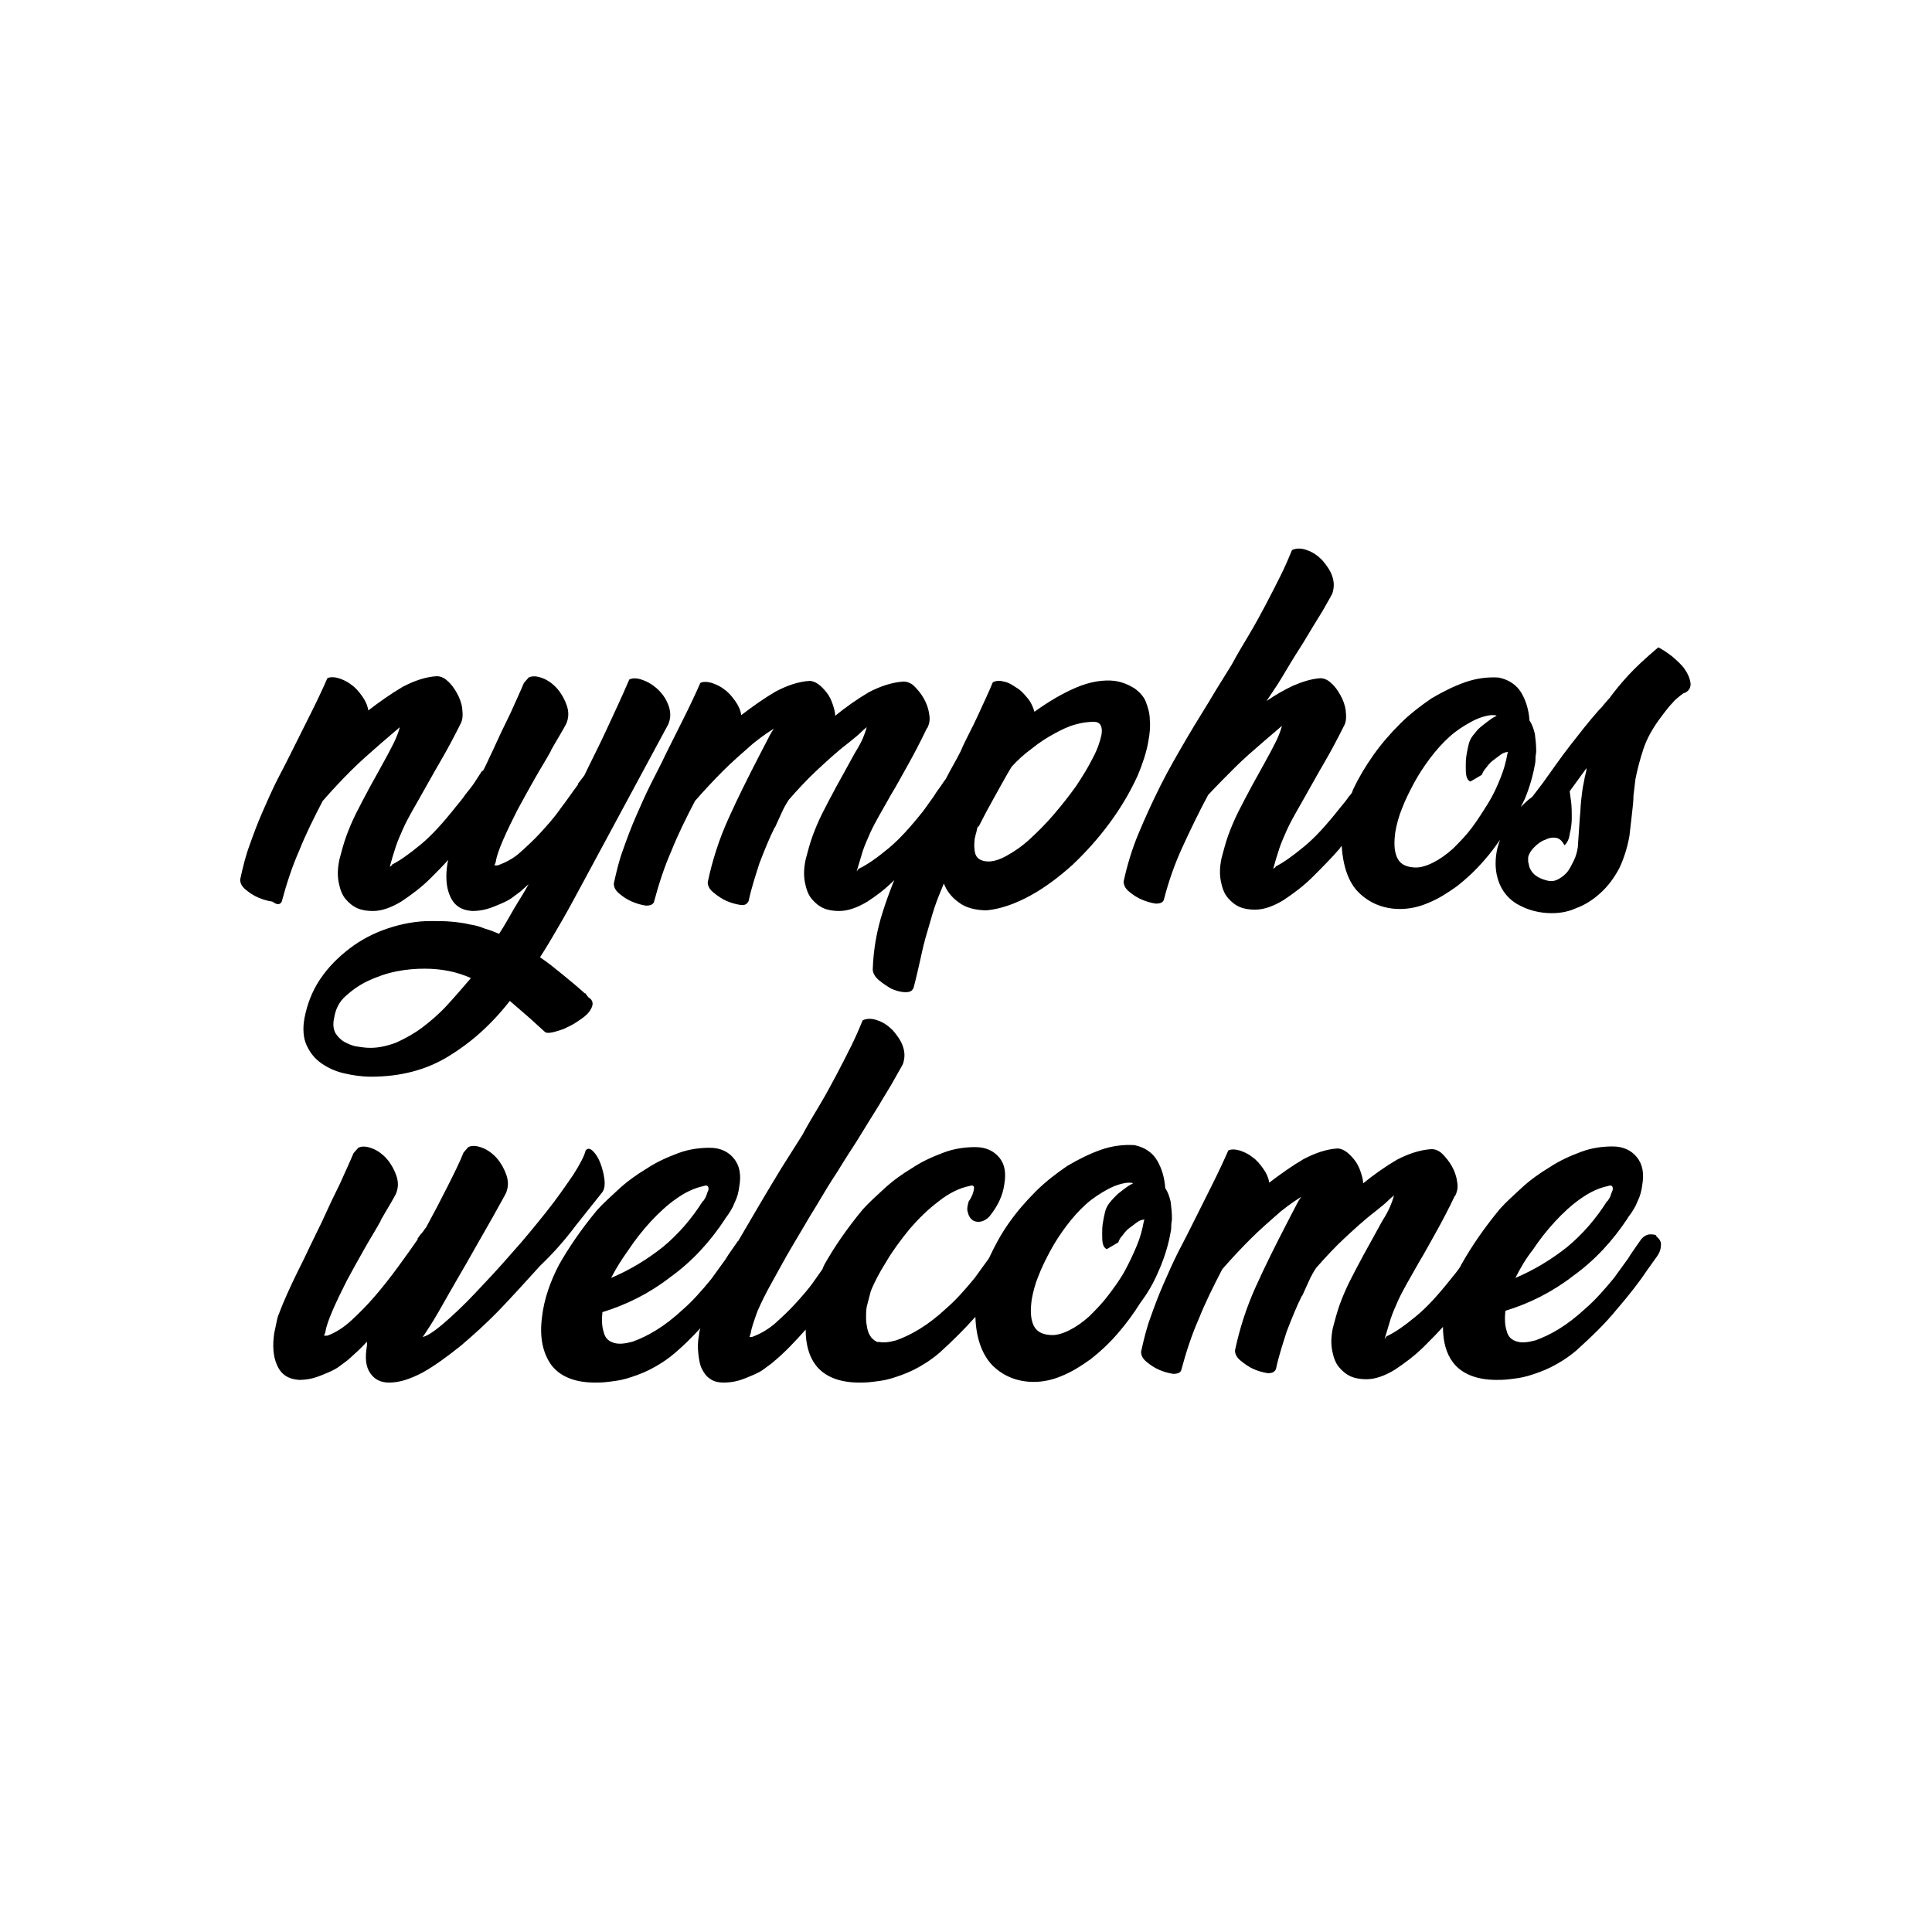 <svg xml:space="preserve" style="enable-background:new 0 0 288 288;" viewBox="0 0 288 288" y="0px" x="0px" xmlns:xlink="http://www.w3.org/1999/xlink" xmlns="http://www.w3.org/2000/svg" id="Layer_1" version="1.1">
<g>
	<path d="M42,134.4c0.7-2.6,1.5-5.1,2.6-7.6c1-2.5,2.2-4.9,3.5-7.4c1.4-1.6,2.8-3.1,4.2-4.5c1.4-1.4,2.9-2.7,4.5-4.1l2.8-2.4
		c-0.1,0.4-0.3,1-0.6,1.7c-0.3,0.7-0.7,1.4-1.1,2.2c-1,1.8-1.9,3.5-2.7,4.9c-0.8,1.5-1.5,2.8-2.1,4c-0.6,1.2-1.1,2.4-1.5,3.5
		c-0.4,1.1-0.7,2.3-1,3.4c-0.3,1.4-0.3,2.5-0.1,3.5c0.2,1,0.5,1.8,1,2.4c0.5,0.6,1.1,1.1,1.8,1.4c0.7,0.3,1.5,0.4,2.3,0.4
		c1.3,0,2.7-0.5,4.2-1.4c1.5-1,3-2.1,4.4-3.5c0.9-0.9,1.8-1.8,2.6-2.7c0,0.2-0.1,0.4-0.1,0.5c-0.3,1.9-0.2,3.6,0.4,4.9
		c0.6,1.4,1.7,2.1,3.3,2.2c0.7,0,1.5-0.1,2.2-0.3c0.7-0.2,1.4-0.5,2.1-0.8c0.7-0.3,1.3-0.6,1.8-1c0.5-0.4,1-0.7,1.3-1l1-0.9
		c-0.7,1.3-1.5,2.5-2.2,3.7s-1.4,2.5-2.2,3.7c-0.7-0.3-1.5-0.6-2.2-0.8c-0.7-0.3-1.5-0.5-2.2-0.6c-0.8-0.2-1.6-0.3-2.6-0.4
		c-1-0.1-2-0.1-3.2-0.1c-2.2,0-4.3,0.4-6.4,1.1c-2.1,0.7-4,1.7-5.7,3c-1.7,1.3-3.2,2.8-4.4,4.6c-1.2,1.8-1.9,3.7-2.3,5.7
		c-0.3,1.6-0.2,3,0.3,4.1c0.5,1.1,1.2,2,2.2,2.7c1,0.7,2.1,1.2,3.4,1.5c1.3,0.3,2.6,0.5,4,0.5c4.4,0,8.2-1,11.5-3
		c3.3-2,6.4-4.7,9.2-8.3l3,2.6l2.2,2c0.2,0.2,0.6,0.2,1.1,0.1c0.5-0.1,1.1-0.3,1.7-0.5c0.6-0.3,1.3-0.6,1.9-1
		c0.6-0.4,1.2-0.8,1.6-1.2c0.4-0.4,0.7-0.9,0.8-1.3c0.1-0.4,0-0.8-0.4-1.1c-0.2-0.1-0.3-0.3-0.4-0.4s-0.2-0.3-0.3-0.4v0.1
		c-1.1-1-2.2-1.9-3.3-2.8c-1.1-0.9-2.2-1.8-3.4-2.6c1.1-1.7,2.2-3.6,3.3-5.5c1.1-1.9,2.2-4,3.4-6.2l12.4-23c0.4-0.9,0.4-1.8,0.1-2.7
		c-0.3-0.9-0.8-1.7-1.5-2.4c-0.7-0.7-1.5-1.2-2.3-1.5c-0.8-0.3-1.5-0.4-2.1-0.1c-1.1,2.6-2.3,5.1-3.4,7.5c-1.1,2.4-2.3,4.7-3.3,6.8
		l-1,1.3h0.1c-0.9,1.2-1.7,2.4-2.7,3.7c-0.9,1.3-1.9,2.4-2.9,3.5c-1,1.1-2.1,2.1-3.1,3s-2.2,1.5-3.3,1.9h-0.5l0.2-0.5
		c0.1-0.8,0.5-1.9,1.1-3.3c0.6-1.4,1.3-2.8,2.1-4.4c0.8-1.5,1.7-3.1,2.6-4.7c0.9-1.6,1.8-3,2.5-4.3l-0.1,0.1c0.5-0.9,1-1.7,1.4-2.4
		c0.4-0.7,0.7-1.2,0.9-1.6c0.4-0.9,0.4-1.8,0.1-2.7c-0.3-0.9-0.8-1.8-1.4-2.5c-0.6-0.7-1.4-1.3-2.2-1.6c-0.8-0.3-1.5-0.4-2.1-0.1
		l-0.7,0.8c-0.5,1.2-1.2,2.7-2,4.5c-0.9,1.8-1.8,3.7-2.7,5.7c-0.5,1-0.9,2-1.4,2.9c-0.1,0-0.1,0-0.2,0.1l-1.1,1.7
		c-0.4,0.6-0.9,1.2-1.3,1.7c-0.4,0.6-0.9,1.2-1.4,1.8c-1.9,2.4-3.6,4.3-5.3,5.7c-1.7,1.4-3.1,2.4-4.3,3h0.1
		c-0.2,0.2-0.4,0.3-0.4,0.3c0.3-1.1,0.6-2.1,0.9-3c0.3-0.9,0.7-1.8,1.1-2.7c0.4-0.9,0.9-1.8,1.4-2.7s1.1-1.9,1.7-3
		c0.7-1.2,1.5-2.7,2.5-4.4c1-1.7,2-3.6,3-5.6c0.3-0.6,0.3-1.3,0.2-2.2c-0.1-0.8-0.4-1.6-0.8-2.3c-0.4-0.7-0.8-1.3-1.4-1.8
		c-0.5-0.5-1.1-0.7-1.6-0.7c-1.7,0.1-3.4,0.7-5.1,1.6c-1.7,1-3.4,2.2-5.1,3.5c-0.1-0.7-0.4-1.4-0.9-2.1c-0.5-0.7-1-1.3-1.6-1.7
		c-0.6-0.5-1.3-0.8-1.9-1c-0.7-0.2-1.3-0.2-1.7,0c-0.7,1.6-1.5,3.3-2.4,5.1c-0.9,1.8-1.8,3.6-2.7,5.4c-0.8,1.6-1.6,3.2-2.4,4.7
		c-0.8,1.6-1.5,3.2-2.2,4.8c-0.7,1.6-1.3,3.2-1.9,4.9c-0.6,1.6-1,3.3-1.4,5.1c0,0.5,0.2,1,0.8,1.5c0.6,0.5,1.2,0.9,1.9,1.2
		c0.7,0.3,1.4,0.5,2.1,0.6C41.4,135,41.8,134.8,42,134.4z M66.6,149.9c-1.2,1.3-2.5,2.4-3.7,3.3s-2.5,1.6-3.8,2.2
		c-1.3,0.5-2.6,0.8-3.9,0.8c-0.7,0-1.3-0.1-2-0.2c-0.7-0.1-1.3-0.4-1.9-0.7c-0.5-0.3-1-0.8-1.3-1.3c-0.3-0.6-0.4-1.3-0.2-2.2
		c0.2-1.3,0.7-2.4,1.7-3.3c1-0.9,2.1-1.7,3.4-2.3c1.3-0.6,2.7-1.1,4.2-1.4c1.5-0.3,2.9-0.4,4.2-0.4c2.6,0,4.9,0.5,6.9,1.4
		C69,147.2,67.8,148.6,66.6,149.9z"></path>
	<path d="M97,116.9c-0.8,1.6-1.5,3.2-2.2,4.8c-0.7,1.6-1.3,3.2-1.9,4.9c-0.6,1.6-1,3.3-1.4,5.1c0,0.5,0.2,1,0.8,1.5
		c0.6,0.5,1.2,0.9,1.9,1.2c0.7,0.3,1.4,0.5,2.1,0.6c0.7,0,1.1-0.2,1.2-0.6c0.7-2.6,1.5-5.1,2.6-7.6c1-2.5,2.2-4.9,3.5-7.4
		c1.4-1.6,2.8-3.1,4.2-4.5c1.4-1.4,2.9-2.7,4.5-4.1c1.5-1.2,2.6-1.9,3.1-2.2c-0.2,0.2-0.5,0.7-0.9,1.5c-0.4,0.8-0.9,1.7-1.4,2.7
		c-1.6,3.1-3.1,6.1-4.5,9.2c-1.4,3.1-2.4,6.2-3.1,9.5c0,0.5,0.2,1,0.8,1.5s1.3,1,2,1.3c0.7,0.3,1.4,0.5,2.1,0.6s1-0.2,1.2-0.6
		c0.4-1.9,1-3.7,1.6-5.6c0.7-1.8,1.4-3.6,2.3-5.4v0.1c0.3-0.7,0.7-1.5,1-2.2c0.3-0.7,0.7-1.4,1.1-2c1.4-1.6,2.8-3.1,4.2-4.4
		c1.4-1.3,2.9-2.7,4.6-4c0.9-0.7,1.6-1.3,2-1.7c0.4-0.4,0.7-0.6,0.8-0.7c-0.1,0.4-0.3,1-0.6,1.7c-0.3,0.7-0.7,1.4-1.2,2.2
		c-1,1.8-1.9,3.5-2.7,4.9c-0.8,1.5-1.5,2.8-2.1,4c-0.6,1.2-1.1,2.4-1.5,3.5c-0.4,1.1-0.7,2.3-1,3.4c-0.3,1.4-0.3,2.5-0.1,3.5
		c0.2,1,0.5,1.8,1,2.4c0.5,0.6,1.1,1.1,1.8,1.4c0.7,0.3,1.5,0.4,2.3,0.4c1.3,0,2.7-0.5,4.2-1.4c1.4-0.9,2.7-1.9,4-3.2
		c-0.6,1.5-1.2,3.1-1.7,4.7c-0.9,2.8-1.4,5.6-1.5,8.6c0,0.5,0.3,1.1,0.9,1.6c0.6,0.5,1.2,0.9,1.9,1.3c0.7,0.3,1.4,0.5,2.1,0.5
		c0.7,0,1-0.2,1.2-0.7c0.4-1.5,0.7-2.9,1-4.2c0.3-1.4,0.6-2.7,1-4s0.7-2.5,1.1-3.7c0.4-1.2,0.9-2.4,1.4-3.6c0.4,1.1,1.2,2.1,2.2,2.8
		c1,0.8,2.5,1.2,4.2,1.2c2.1-0.2,4.3-1,6.5-2.2s4.3-2.8,6.3-4.6c2-1.9,3.8-3.9,5.5-6.2c1.7-2.3,3.1-4.7,4.2-7.1
		c0.7-1.7,1.3-3.4,1.6-5.2c0.2-1.1,0.3-2.1,0.2-3.1c0-1-0.3-1.9-0.6-2.7s-1-1.5-1.7-2c-0.8-0.5-1.7-0.9-2.9-1.1
		c-1.7-0.2-3.7,0.1-5.8,1c-2.1,0.9-4.1,2.1-6.2,3.6c-0.2-0.7-0.5-1.4-1-2c-0.5-0.6-1-1.2-1.7-1.6c-0.6-0.4-1.2-0.8-1.9-0.9
		c-0.6-0.2-1.2-0.1-1.6,0.1c-0.6,1.5-1.4,3.1-2.2,4.9s-1.8,3.5-2.6,5.4c-0.7,1.4-1.5,2.7-2.2,4.1l-0.3,0.4c-0.5,0.8-1.1,1.5-1.5,2.2
		c-0.5,0.7-1,1.4-1.5,2.1c-1.9,2.4-3.6,4.3-5.3,5.7c-1.7,1.4-3.1,2.4-4.4,3l-0.3,0.4c0.3-1,0.6-2,0.9-3c0.3-0.9,0.7-1.8,1.1-2.7
		c0.4-0.9,0.9-1.8,1.4-2.7c0.5-0.9,1.1-1.9,1.7-3c0.8-1.3,1.6-2.8,2.5-4.4c0.9-1.6,1.9-3.5,2.9-5.6v0.1c0.3-0.6,0.5-1.3,0.3-2.2
		c-0.1-0.8-0.4-1.6-0.8-2.3c-0.4-0.7-0.9-1.3-1.4-1.8c-0.5-0.5-1.1-0.7-1.6-0.7c-1.7,0.1-3.5,0.7-5.2,1.6c-1.7,1-3.4,2.2-5,3.5
		c0-0.6-0.2-1.2-0.4-1.8c-0.2-0.6-0.5-1.2-0.9-1.7c-0.4-0.5-0.8-0.9-1.2-1.2c-0.4-0.3-0.9-0.5-1.3-0.5c-1.7,0.1-3.4,0.7-5.1,1.6
		c-1.7,1-3.4,2.2-5.1,3.5c-0.1-0.7-0.4-1.4-0.9-2.1c-0.5-0.7-1-1.3-1.6-1.7c-0.6-0.5-1.3-0.8-1.9-1c-0.7-0.2-1.3-0.2-1.7,0
		c-0.7,1.6-1.5,3.3-2.4,5.1c-0.9,1.8-1.8,3.6-2.7,5.4C98.6,113.8,97.8,115.3,97,116.9z M145.5,124.2c0.1-0.3,0.1-0.5,0.2-0.8
		c0,0,0-0.1,0.1-0.2h0.1c0.7-1.4,1.5-2.9,2.4-4.5c0.9-1.6,1.7-3.1,2.5-4.4c0.9-1,1.9-1.9,3-2.7c1.1-0.9,2.2-1.6,3.3-2.2
		c1.1-0.6,2.1-1.1,3.2-1.4c1-0.3,2-0.4,2.8-0.4c0.9,0,1.3,0.7,1.1,1.9c-0.2,1-0.6,2.2-1.3,3.5c-0.7,1.4-1.5,2.7-2.5,4.2
		c-1,1.4-2.1,2.8-3.3,4.2c-1.2,1.4-2.4,2.6-3.6,3.7c-1.2,1.1-2.4,1.9-3.5,2.5c-1.1,0.6-2.1,0.9-3,0.8c-0.9-0.1-1.4-0.5-1.6-1.1
		c-0.2-0.7-0.2-1.4-0.1-2.3C145.4,124.7,145.4,124.5,145.5,124.2z"></path>
	<path d="M252,101.8c-0.1-0.7-0.4-1.4-0.9-2.1c-0.5-0.7-1.2-1.3-1.9-1.9c-0.8-0.6-1.4-1-2-1.3c-1.9,1.6-3.4,3-4.5,4.2
		c-1.1,1.2-2,2.3-2.8,3.4c-0.3,0.3-0.5,0.6-0.8,0.9c-0.2,0.3-0.5,0.6-0.8,0.9c-1.5,1.7-2.9,3.5-4.3,5.3c-1.4,1.8-2.7,3.7-4,5.5
		l-1.6,2.1c-0.6,0.4-1.1,0.9-1.7,1.5c0.2-0.4,0.4-0.8,0.6-1.2c0.7-1.7,1.2-3.4,1.5-5.1c0.1-0.4,0.1-0.8,0.1-1.1
		c0-0.3,0.1-0.6,0.1-0.9c0-1-0.1-1.8-0.2-2.6c-0.2-0.8-0.4-1.4-0.8-2c-0.1-1.5-0.5-2.9-1.2-4.1c-0.7-1.2-1.9-2-3.4-2.3
		c-1.6-0.1-3.3,0.1-5,0.7c-1.7,0.6-3.3,1.4-5,2.4c-1.6,1.1-3.2,2.3-4.7,3.8c-1.5,1.5-2.8,3-4,4.7c-1.2,1.7-2.2,3.4-3,5.1
		c-0.1,0.2-0.1,0.4-0.2,0.5c-0.1,0.2-0.3,0.4-0.4,0.5c-0.4,0.6-0.9,1.2-1.4,1.8c-1.9,2.4-3.6,4.3-5.3,5.7c-1.7,1.4-3.1,2.4-4.3,3
		h0.1c-0.2,0.2-0.4,0.3-0.4,0.3c0.3-1.1,0.6-2.1,0.9-3c0.3-0.9,0.7-1.8,1.1-2.7c0.4-0.9,0.9-1.8,1.4-2.7c0.5-0.9,1.1-1.9,1.7-3
		c0.7-1.2,1.5-2.7,2.5-4.4c1-1.7,2-3.6,3-5.6c0.3-0.6,0.3-1.3,0.2-2.2c-0.1-0.8-0.4-1.6-0.8-2.3c-0.4-0.7-0.8-1.3-1.4-1.8
		c-0.5-0.5-1.1-0.7-1.6-0.7c-1.3,0.1-2.6,0.5-4,1.1c-1.3,0.6-2.7,1.4-4,2.3l1-1.5c0.9-1.3,1.7-2.7,2.6-4.2c0.9-1.5,1.8-2.8,2.6-4.2
		c0.8-1.3,1.5-2.5,2.2-3.6c0.6-1.1,1.1-1.9,1.4-2.5c0.3-0.9,0.3-1.7,0-2.6c-0.3-0.9-0.9-1.7-1.5-2.4c-0.7-0.7-1.4-1.2-2.3-1.5
		c-0.8-0.3-1.6-0.3-2.2,0c-0.5,1.2-1,2.4-1.7,3.8s-1.4,2.8-2.2,4.3c-0.8,1.5-1.6,3-2.5,4.5c-0.9,1.5-1.8,3-2.6,4.5l-2.3,3.7
		c-1.4,2.4-2.9,4.7-4.3,7.1c-1.4,2.4-2.8,4.8-4,7.2c-1.2,2.4-2.3,4.8-3.3,7.2c-1,2.4-1.7,4.8-2.2,7.1c0,0.5,0.2,1,0.8,1.5
		c0.6,0.5,1.2,0.9,1.9,1.2c0.7,0.3,1.4,0.5,2.1,0.6c0.7,0,1.1-0.2,1.2-0.6c0.7-2.7,1.6-5.3,2.8-7.9c1.2-2.6,2.4-5.1,3.8-7.7
		c1.4-1.5,2.7-2.8,4-4.1c1.3-1.3,2.7-2.5,4.2-3.8l2.8-2.4c-0.1,0.4-0.3,1-0.6,1.7c-0.3,0.7-0.7,1.4-1.1,2.2c-1,1.8-1.9,3.5-2.7,4.9
		c-0.8,1.5-1.5,2.8-2.1,4c-0.6,1.2-1.1,2.4-1.5,3.5s-0.7,2.3-1,3.4c-0.3,1.4-0.3,2.5-0.1,3.5c0.2,1,0.5,1.8,1,2.4
		c0.5,0.6,1.1,1.1,1.8,1.4c0.7,0.3,1.5,0.4,2.3,0.4c1.3,0,2.7-0.5,4.2-1.4c1.5-1,3-2.1,4.4-3.5c1.4-1.4,2.8-2.8,4-4.2
		c0.1-0.2,0.2-0.3,0.3-0.4c0.2,3,1,5.4,2.5,6.9c1.6,1.6,3.7,2.5,6.2,2.5c1.4,0,2.8-0.3,4.2-0.9c1.5-0.6,2.9-1.5,4.3-2.5
		c1.4-1.1,2.7-2.3,4-3.8c0.9-1,1.7-2.1,2.4-3.1c-0.2,0.6-0.4,1.2-0.5,1.8c-0.2,1.2-0.2,2.3,0,3.3c0.2,1,0.6,2,1.2,2.8
		c0.6,0.8,1.4,1.5,2.5,2c1,0.5,2.3,0.9,3.8,1c1.5,0.1,3-0.1,4.3-0.7c1.4-0.5,2.6-1.3,3.7-2.3c1.1-1,2-2.2,2.8-3.7
		c0.7-1.5,1.2-3.1,1.5-4.8l0.4-3.5c0.1-0.9,0.2-1.7,0.2-2.5c0.1-0.8,0.2-1.7,0.3-2.5c0.3-1.5,0.7-3,1.2-4.5c0.5-1.5,1.3-2.9,2.3-4.3
		l0.9-1.2c0.4-0.5,0.7-0.9,1.1-1.3c0.3-0.4,0.9-0.9,1.7-1.5l-0.2,0.1C251.7,103.2,252.1,102.5,252,101.8z M219.4,123.4
		c-0.9,1.2-1.9,2.2-2.8,3.1c-1,0.9-2,1.6-3,2.1c-1,0.5-2,0.8-2.9,0.7c-1.3-0.1-2.1-0.6-2.5-1.6c-0.4-1-0.4-2.2-0.2-3.7
		c0.2-1.1,0.5-2.3,1-3.5c0.5-1.3,1.1-2.5,1.8-3.8s1.5-2.5,2.4-3.7c0.9-1.2,1.9-2.3,2.9-3.2c1-0.9,2.1-1.6,3.2-2.2
		c1.1-0.6,2.1-0.9,3-1c0.4,0,0.7,0,0.8,0.1c-0.2,0.1-0.6,0.3-1,0.6c-0.4,0.3-0.8,0.6-1.3,1s-0.8,0.8-1.2,1.3c-0.4,0.5-0.6,1-0.7,1.5
		c-0.1,0.4-0.2,0.9-0.3,1.5c-0.1,0.6-0.1,1.1-0.1,1.7c0,0.5,0,1,0.1,1.4c0.1,0.4,0.3,0.7,0.6,0.8l1.7-1c0.1-0.3,0.3-0.7,0.6-1
		c0.3-0.4,0.6-0.8,1-1.1c0.4-0.3,0.8-0.6,1.2-0.9c0.4-0.3,0.8-0.4,1.1-0.4l-0.1,0.3c-0.2,1.1-0.5,2.3-1,3.5
		c-0.5,1.3-1.1,2.6-1.9,3.9C221.1,120.9,220.3,122.2,219.4,123.4z M236.3,115.6c-0.1,0.3-0.1,0.6-0.2,1c-0.2,0.9-0.3,1.8-0.4,2.7
		c-0.1,0.9-0.1,1.7-0.2,2.6c-0.1,1.6-0.2,3-0.3,4.4c-0.1,0.7-0.3,1.4-0.6,2c-0.3,0.6-0.6,1.2-0.9,1.6c-0.4,0.5-0.8,0.8-1.3,1.1
		c-0.5,0.3-1,0.4-1.6,0.3c-0.5-0.1-1.1-0.3-1.6-0.6c-0.5-0.3-0.9-0.7-1.2-1.4c-0.1-0.3-0.1-0.6-0.2-0.8c0-0.3,0-0.5,0-0.7
		c0.1-0.5,0.4-1,0.9-1.5c0.5-0.5,1-0.9,1.6-1.1c0.6-0.3,1.1-0.4,1.7-0.3c0.5,0.1,0.9,0.5,1.2,1.1c0.4-0.3,0.7-0.9,0.8-1.7
		c0.2-0.8,0.3-1.6,0.3-2.4c0-0.8,0-1.6-0.1-2.4c-0.1-0.8-0.2-1.3-0.2-1.6l0.1-0.1l2.4-3.3C236.5,114.9,236.4,115.2,236.3,115.6z"></path>
	<path d="M85.9,182.6c1.5-1.9,2.8-3.5,3.9-4.9c0.3-0.4,0.4-1.1,0.3-1.9c-0.1-0.8-0.3-1.6-0.6-2.4c-0.3-0.8-0.7-1.4-1.1-1.8
		c-0.4-0.4-0.8-0.5-1.1-0.1c-0.2,0.8-0.8,2-1.9,3.7c-1.1,1.6-2.4,3.5-4,5.5c-1.6,2-3.3,4.1-5.2,6.2c-1.9,2.2-3.7,4.1-5.4,5.9
		c-1.7,1.8-3.3,3.3-4.7,4.5c-1.4,1.2-2.5,1.9-3.1,2c0.1-0.1,0.5-0.7,1.2-1.8c0.7-1.1,1.5-2.5,2.4-4.1c0.9-1.6,1.9-3.3,3-5.2
		c1-1.8,2-3.5,2.9-5.1c0.7-1.2,1.3-2.3,1.8-3.2c0.5-0.9,0.9-1.6,1.1-2c0.4-0.9,0.4-1.8,0.1-2.7c-0.3-0.9-0.8-1.8-1.4-2.5
		c-0.6-0.7-1.4-1.3-2.2-1.6s-1.5-0.4-2.1-0.1l-0.7,0.8c-0.5,1.3-1.3,2.9-2.3,4.9c-1,2-2.1,4.1-3.3,6.3l-0.1,0.1
		c-0.2,0.3-0.4,0.6-0.6,0.8c-0.2,0.2-0.3,0.4-0.6,0.8h0.1c-0.9,1.3-1.9,2.7-3,4.2c-1.1,1.5-2.2,2.9-3.4,4.3
		c-1.2,1.4-2.4,2.6-3.6,3.7c-1.2,1.1-2.4,1.8-3.5,2.2h-0.5l0.2-0.5c0.1-0.8,0.5-1.9,1.1-3.3c0.6-1.4,1.3-2.8,2.1-4.4
		c0.8-1.5,1.7-3.1,2.6-4.7c0.9-1.6,1.8-3,2.5-4.3l-0.1,0.1c0.5-0.9,1-1.7,1.4-2.4c0.4-0.7,0.7-1.2,0.9-1.6c0.4-0.9,0.4-1.8,0.1-2.7
		c-0.3-0.9-0.8-1.8-1.4-2.5c-0.6-0.7-1.4-1.3-2.2-1.6c-0.8-0.3-1.5-0.4-2.1-0.1l-0.7,0.8c-0.5,1.2-1.2,2.7-2,4.5
		c-0.9,1.8-1.8,3.7-2.7,5.7c-0.6,1.2-1.2,2.5-1.8,3.7c-0.6,1.3-1.2,2.5-1.8,3.7c-0.6,1.2-1.1,2.3-1.6,3.4c-0.5,1.1-0.9,2.1-1.2,2.9
		c-0.2,0.4-0.3,0.9-0.4,1.4c-0.1,0.5-0.2,1-0.3,1.4c-0.3,1.9-0.2,3.6,0.4,4.9c0.6,1.4,1.7,2.1,3.3,2.2c0.7,0,1.5-0.1,2.2-0.3
		c0.7-0.2,1.4-0.5,2.1-0.8c0.7-0.3,1.3-0.6,1.8-1c0.5-0.4,1-0.7,1.3-1c0.9-0.8,1.8-1.6,2.7-2.6c0,0.1,0,0.2,0,0.3s0,0.2,0,0.3
		c-0.3,1.8-0.2,3.1,0.5,4.1c0.6,0.9,1.5,1.4,2.8,1.4c1.5,0,3.1-0.5,5-1.5c1.8-1,3.7-2.4,5.7-4c2-1.7,4-3.5,6-5.6
		c2-2.1,3.9-4.2,5.8-6.3C82.7,186.6,84.4,184.6,85.9,182.6z"></path>
	<path d="M173,188.8c0.7-1.7,1.2-3.4,1.5-5.1c0.1-0.4,0.1-0.8,0.1-1.1c0-0.3,0.1-0.6,0.1-0.9c0-1-0.1-1.8-0.2-2.6
		c-0.2-0.8-0.4-1.4-0.8-2c-0.1-1.5-0.5-2.9-1.2-4.1c-0.7-1.2-1.9-2-3.4-2.3c-1.6-0.1-3.3,0.1-5,0.7c-1.7,0.6-3.3,1.4-5,2.4
		c-1.6,1.1-3.2,2.3-4.7,3.8c-1.5,1.5-2.8,3-4,4.7c-1.2,1.7-2.1,3.4-2.9,5.1c0,0.1-0.1,0.1-0.1,0.2c-0.7,1-1.4,1.9-2.1,2.9
		c-1.4,1.7-2.8,3.3-4.2,4.5c-1.4,1.3-2.7,2.3-4,3.1c-1.3,0.8-2.4,1.3-3.5,1.7c-1.1,0.3-2,0.4-2.7,0.2l0.1,0.1
		c-0.5-0.1-0.8-0.4-1.1-0.7c-0.3-0.4-0.5-0.8-0.6-1.3c-0.1-0.5-0.2-1-0.2-1.6c0-0.6,0-1.1,0.1-1.7l0.6-2.3c0.5-1.3,1.3-2.8,2.3-4.4
		c1-1.7,2.2-3.3,3.5-4.9c1.3-1.5,2.7-2.9,4.3-4.1c1.5-1.2,3.1-2,4.6-2.3c0.3-0.1,0.5-0.1,0.6,0s0.1,0.2,0.1,0.4
		c-0.1,0.6-0.3,1.2-0.8,1.9c-0.2,0.7-0.3,1.2-0.1,1.7c0.1,0.5,0.4,0.9,0.7,1.1c0.3,0.2,0.7,0.3,1.2,0.2c0.5-0.1,1-0.4,1.4-0.9
		c1.2-1.5,1.9-3.1,2.1-4.6c0.3-1.7,0.1-3-0.7-4c-0.8-1-2-1.6-3.6-1.6c-1.5,0-3.1,0.2-4.7,0.8c-1.6,0.6-3.2,1.3-4.7,2.3
		c-1.5,0.9-2.9,1.9-4.2,3.1s-2.3,2.1-3.2,3.1c-2.4,2.9-4.3,5.7-5.7,8.2c-0.1,0.2-0.2,0.4-0.3,0.7c-0.4,0.6-0.8,1.1-1.2,1.7
		c-0.9,1.3-1.9,2.4-2.9,3.5c-1,1.1-2.1,2.1-3.1,3c-1.1,0.9-2.2,1.5-3.3,1.9h-0.4c0,0,0.1-0.1,0.1-0.2c0-0.1,0-0.2,0.1-0.3
		c0.1-0.8,0.5-1.9,1-3.3c0.6-1.4,1.3-2.8,2.2-4.4c0.9-1.6,1.8-3.3,2.8-5c1-1.7,2-3.4,2.9-4.9c1-1.6,1.8-3,2.6-4.3
		c0.8-1.3,1.5-2.3,1.9-3l0.5-0.8c0.8-1.3,1.7-2.6,2.6-4.1c0.9-1.5,1.8-2.9,2.6-4.2c0.8-1.4,1.6-2.6,2.2-3.7c0.6-1.1,1.1-1.9,1.4-2.5
		c0.3-0.9,0.3-1.7,0-2.6c-0.3-0.9-0.9-1.7-1.5-2.4c-0.7-0.7-1.4-1.2-2.3-1.5c-0.8-0.3-1.6-0.3-2.2,0c-0.5,1.2-1,2.4-1.7,3.8
		c-0.7,1.4-1.4,2.8-2.2,4.3c-0.8,1.5-1.6,3-2.5,4.5c-0.9,1.5-1.8,3-2.6,4.5l-3.1,4.9c-2.2,3.6-4.3,7.2-6.4,10.8c0,0,0,0.1-0.1,0.1
		c0,0,0,0,0,0c-0.6,0.9-1.3,1.8-1.9,2.8c-0.7,1-1.4,1.9-2.1,2.9c-1.4,1.7-2.8,3.3-4.2,4.5c-1.4,1.3-2.7,2.3-4,3.1
		c-1.3,0.8-2.4,1.3-3.5,1.7c-1.1,0.3-2,0.4-2.7,0.2c-0.8-0.2-1.4-0.7-1.6-1.6c-0.3-0.9-0.3-1.9-0.2-3c3.6-1.1,7-2.8,10.1-5.2
		c3.2-2.3,5.9-5.2,8.2-8.7l-0.1,0.1c0.7-0.9,1.2-1.7,1.5-2.5c0.4-0.8,0.6-1.6,0.7-2.4c0.3-1.7,0.1-3.1-0.8-4.2c-0.8-1-2-1.6-3.6-1.6
		c-1.5,0-3.1,0.2-4.7,0.8c-1.6,0.6-3.2,1.3-4.7,2.3c-1.5,0.9-2.9,1.9-4.2,3.1s-2.3,2.1-3.2,3.1c-2.4,2.9-4.3,5.7-5.7,8.2
		c-1.3,2.5-2.2,5.1-2.5,7.7c-0.4,3,0.1,5.4,1.4,7.2c1.3,1.7,3.5,2.6,6.5,2.6c0.5,0,1.1,0,1.9-0.1c0.8-0.1,1.8-0.2,2.8-0.5
		c1-0.3,2.2-0.7,3.4-1.3c1.2-0.6,2.5-1.4,3.8-2.5c1.4-1.2,2.6-2.4,3.8-3.7c-0.1,0.3-0.2,0.7-0.2,1c-0.2,1-0.2,1.9-0.1,2.8
		c0.1,0.8,0.2,1.6,0.5,2.2c0.3,0.6,0.7,1.2,1.2,1.5c0.5,0.4,1.2,0.6,2.1,0.6c0.7,0,1.5-0.1,2.2-0.3c0.7-0.2,1.4-0.5,2.1-0.8
		c0.7-0.3,1.3-0.6,1.8-1c0.5-0.4,1-0.7,1.3-1c1.7-1.4,3.2-3,4.8-4.8c0,2.2,0.5,4,1.5,5.3c1.3,1.7,3.5,2.6,6.5,2.6
		c0.5,0,1.1,0,1.9-0.1c0.8-0.1,1.8-0.2,2.8-0.5c1-0.3,2.2-0.7,3.4-1.3s2.5-1.4,3.8-2.5c2-1.8,3.8-3.6,5.4-5.4c0.1,3.2,1,5.6,2.5,7.2
		c1.6,1.6,3.7,2.5,6.2,2.5c1.4,0,2.8-0.3,4.2-0.9c1.5-0.6,2.9-1.5,4.3-2.5c1.4-1.1,2.7-2.3,4-3.8c1.3-1.5,2.4-3,3.4-4.6
		C171.5,192.2,172.3,190.5,173,188.8z M93.7,186.3c1-1.5,2.1-2.9,3.3-4.2c1.2-1.3,2.5-2.5,3.8-3.4c1.4-1,2.7-1.6,4.1-1.9
		c0.5-0.2,0.8,0,0.7,0.6c-0.1,0.2-0.2,0.5-0.3,0.8c-0.1,0.3-0.3,0.6-0.5,0.9V179c-1.7,2.7-3.7,5-6,6.9c-2.4,1.9-4.9,3.4-7.7,4.6
		C91.8,189.1,92.7,187.7,93.7,186.3z M167.7,189.4c-0.7,1.3-1.6,2.5-2.5,3.7c-0.9,1.2-1.9,2.2-2.8,3.1c-1,0.9-2,1.6-3,2.1
		c-1,0.5-2,0.8-2.9,0.7c-1.3-0.1-2.1-0.6-2.5-1.6c-0.4-1-0.4-2.2-0.2-3.7c0.2-1.1,0.5-2.3,1-3.5c0.5-1.3,1.1-2.5,1.8-3.8
		c0.7-1.3,1.5-2.5,2.4-3.7c0.9-1.2,1.9-2.3,2.9-3.2c1-0.9,2.1-1.6,3.2-2.2c1.1-0.6,2.1-0.9,3-1c0.4,0,0.7,0,0.8,0.1
		c-0.2,0.1-0.6,0.3-1,0.6c-0.4,0.3-0.8,0.6-1.3,1c-0.4,0.4-0.8,0.8-1.2,1.3c-0.4,0.5-0.6,1-0.7,1.5c-0.1,0.4-0.2,0.9-0.3,1.5
		c-0.1,0.6-0.1,1.1-0.1,1.7c0,0.5,0,1,0.1,1.4c0.1,0.4,0.3,0.7,0.6,0.8l1.7-1c0.1-0.3,0.3-0.7,0.6-1c0.3-0.4,0.6-0.8,1-1.1
		c0.4-0.3,0.8-0.6,1.2-0.9c0.4-0.3,0.8-0.4,1.1-0.4l-0.1,0.3c-0.2,1.1-0.5,2.3-1,3.5C169,186.8,168.4,188.1,167.7,189.4z"></path>
	<path d="M246,184c-0.5,0-1,0.3-1.4,0.8c-0.6,0.9-1.3,1.8-1.9,2.8c-0.7,1-1.4,1.9-2.1,2.9c-1.4,1.7-2.8,3.3-4.2,4.5
		c-1.4,1.3-2.7,2.3-4,3.1c-1.3,0.8-2.4,1.3-3.5,1.7c-1.1,0.3-2,0.4-2.7,0.2c-0.8-0.2-1.4-0.7-1.6-1.6c-0.3-0.9-0.3-1.9-0.2-3
		c3.6-1.1,7-2.8,10.1-5.2c3.2-2.3,5.9-5.2,8.2-8.7l-0.1,0.1c0.7-0.9,1.2-1.7,1.5-2.5c0.4-0.8,0.6-1.6,0.7-2.4
		c0.3-1.7,0.1-3.1-0.8-4.2c-0.8-1-2-1.6-3.6-1.6c-1.5,0-3.1,0.2-4.7,0.8c-1.6,0.6-3.2,1.3-4.7,2.3c-1.5,0.9-2.9,1.9-4.2,3.1
		s-2.3,2.1-3.2,3.1c-2.4,2.9-4.3,5.7-5.7,8.2c-0.1,0.1-0.1,0.2-0.2,0.4c-0.4,0.6-0.8,1.1-1.3,1.7c-1.9,2.4-3.6,4.3-5.3,5.7
		c-1.7,1.4-3.1,2.4-4.4,3l-0.3,0.4c0.3-1,0.6-2,0.9-3c0.3-0.9,0.7-1.8,1.1-2.7c0.4-0.9,0.9-1.8,1.4-2.7c0.5-0.9,1.1-1.9,1.7-3
		c0.8-1.3,1.6-2.8,2.5-4.4c0.9-1.6,1.9-3.5,2.9-5.6v0.1c0.3-0.6,0.5-1.3,0.3-2.2c-0.1-0.8-0.4-1.6-0.8-2.3c-0.4-0.7-0.9-1.3-1.4-1.8
		c-0.5-0.5-1.1-0.7-1.6-0.7c-1.7,0.1-3.5,0.7-5.2,1.6c-1.7,1-3.4,2.2-5,3.5c0-0.6-0.2-1.2-0.4-1.8c-0.2-0.6-0.5-1.2-0.9-1.7
		c-0.4-0.5-0.8-0.9-1.2-1.2c-0.4-0.3-0.9-0.5-1.3-0.5c-1.7,0.1-3.4,0.7-5.1,1.6c-1.7,1-3.4,2.2-5.1,3.5c-0.1-0.7-0.4-1.4-0.9-2.1
		c-0.5-0.7-1-1.3-1.6-1.7c-0.6-0.5-1.3-0.8-1.9-1c-0.7-0.2-1.3-0.2-1.7,0c-0.7,1.6-1.5,3.3-2.4,5.1c-0.9,1.8-1.8,3.6-2.7,5.4
		c-0.8,1.6-1.6,3.2-2.4,4.7c-0.8,1.6-1.5,3.2-2.2,4.8c-0.7,1.6-1.3,3.2-1.9,4.9c-0.6,1.6-1,3.3-1.4,5.1c0,0.5,0.2,1,0.8,1.5
		c0.6,0.5,1.2,0.9,1.9,1.2c0.7,0.3,1.4,0.5,2.1,0.6c0.7,0,1.1-0.2,1.2-0.6c0.7-2.6,1.5-5.1,2.6-7.6c1-2.5,2.2-4.9,3.5-7.4
		c1.4-1.6,2.8-3.1,4.2-4.5c1.4-1.4,2.9-2.7,4.5-4.1c1.5-1.2,2.6-1.9,3.1-2.2c-0.2,0.2-0.5,0.7-0.9,1.5c-0.4,0.8-0.9,1.7-1.4,2.7
		c-1.6,3.1-3.1,6.1-4.5,9.2c-1.4,3.1-2.4,6.2-3.1,9.5c0,0.5,0.2,1,0.8,1.5c0.6,0.5,1.3,1,2,1.3c0.7,0.3,1.4,0.5,2.1,0.6
		c0.7,0,1-0.2,1.2-0.6c0.4-1.9,1-3.7,1.6-5.6c0.7-1.8,1.4-3.6,2.3-5.4v0.1c0.3-0.7,0.7-1.5,1-2.2c0.3-0.7,0.7-1.4,1.1-2
		c1.4-1.6,2.8-3.1,4.2-4.4c1.4-1.3,2.9-2.7,4.6-4c0.9-0.7,1.6-1.3,2-1.7c0.4-0.4,0.7-0.6,0.8-0.7c-0.1,0.4-0.3,1-0.6,1.7
		c-0.3,0.7-0.7,1.4-1.2,2.2c-1,1.8-1.9,3.5-2.7,4.9c-0.8,1.5-1.5,2.8-2.1,4c-0.6,1.2-1.1,2.4-1.5,3.5c-0.4,1.1-0.7,2.3-1,3.4
		c-0.3,1.4-0.3,2.5-0.1,3.5c0.2,1,0.5,1.8,1,2.4c0.5,0.6,1.1,1.1,1.8,1.4c0.7,0.3,1.5,0.4,2.3,0.4c1.3,0,2.7-0.5,4.2-1.4
		c1.5-1,3-2.1,4.4-3.5c1-1,1.9-1.9,2.8-2.9c0,2.2,0.5,4,1.5,5.3c1.3,1.7,3.5,2.6,6.5,2.6c0.5,0,1.1,0,1.9-0.1
		c0.8-0.1,1.8-0.2,2.8-0.5c1-0.3,2.2-0.7,3.4-1.3c1.2-0.6,2.5-1.4,3.8-2.5c2.2-2,4.3-4,6-6.1c1.8-2.1,3.3-4,4.5-5.8l1.5-2.1
		c0.5-0.7,0.6-1.3,0.6-1.8s-0.3-0.9-0.7-1.2C247,184.1,246.6,184,246,184z M228.5,186.3c1-1.5,2.1-2.9,3.3-4.2
		c1.2-1.3,2.5-2.5,3.8-3.4c1.4-1,2.7-1.6,4.1-1.9c0.5-0.2,0.8,0,0.7,0.6c-0.1,0.2-0.2,0.5-0.3,0.8s-0.3,0.6-0.5,0.9V179
		c-1.7,2.7-3.7,5-6,6.9c-2.4,1.9-4.9,3.4-7.7,4.6C226.6,189.1,227.4,187.7,228.5,186.3z"></path>
</g>
</svg>
